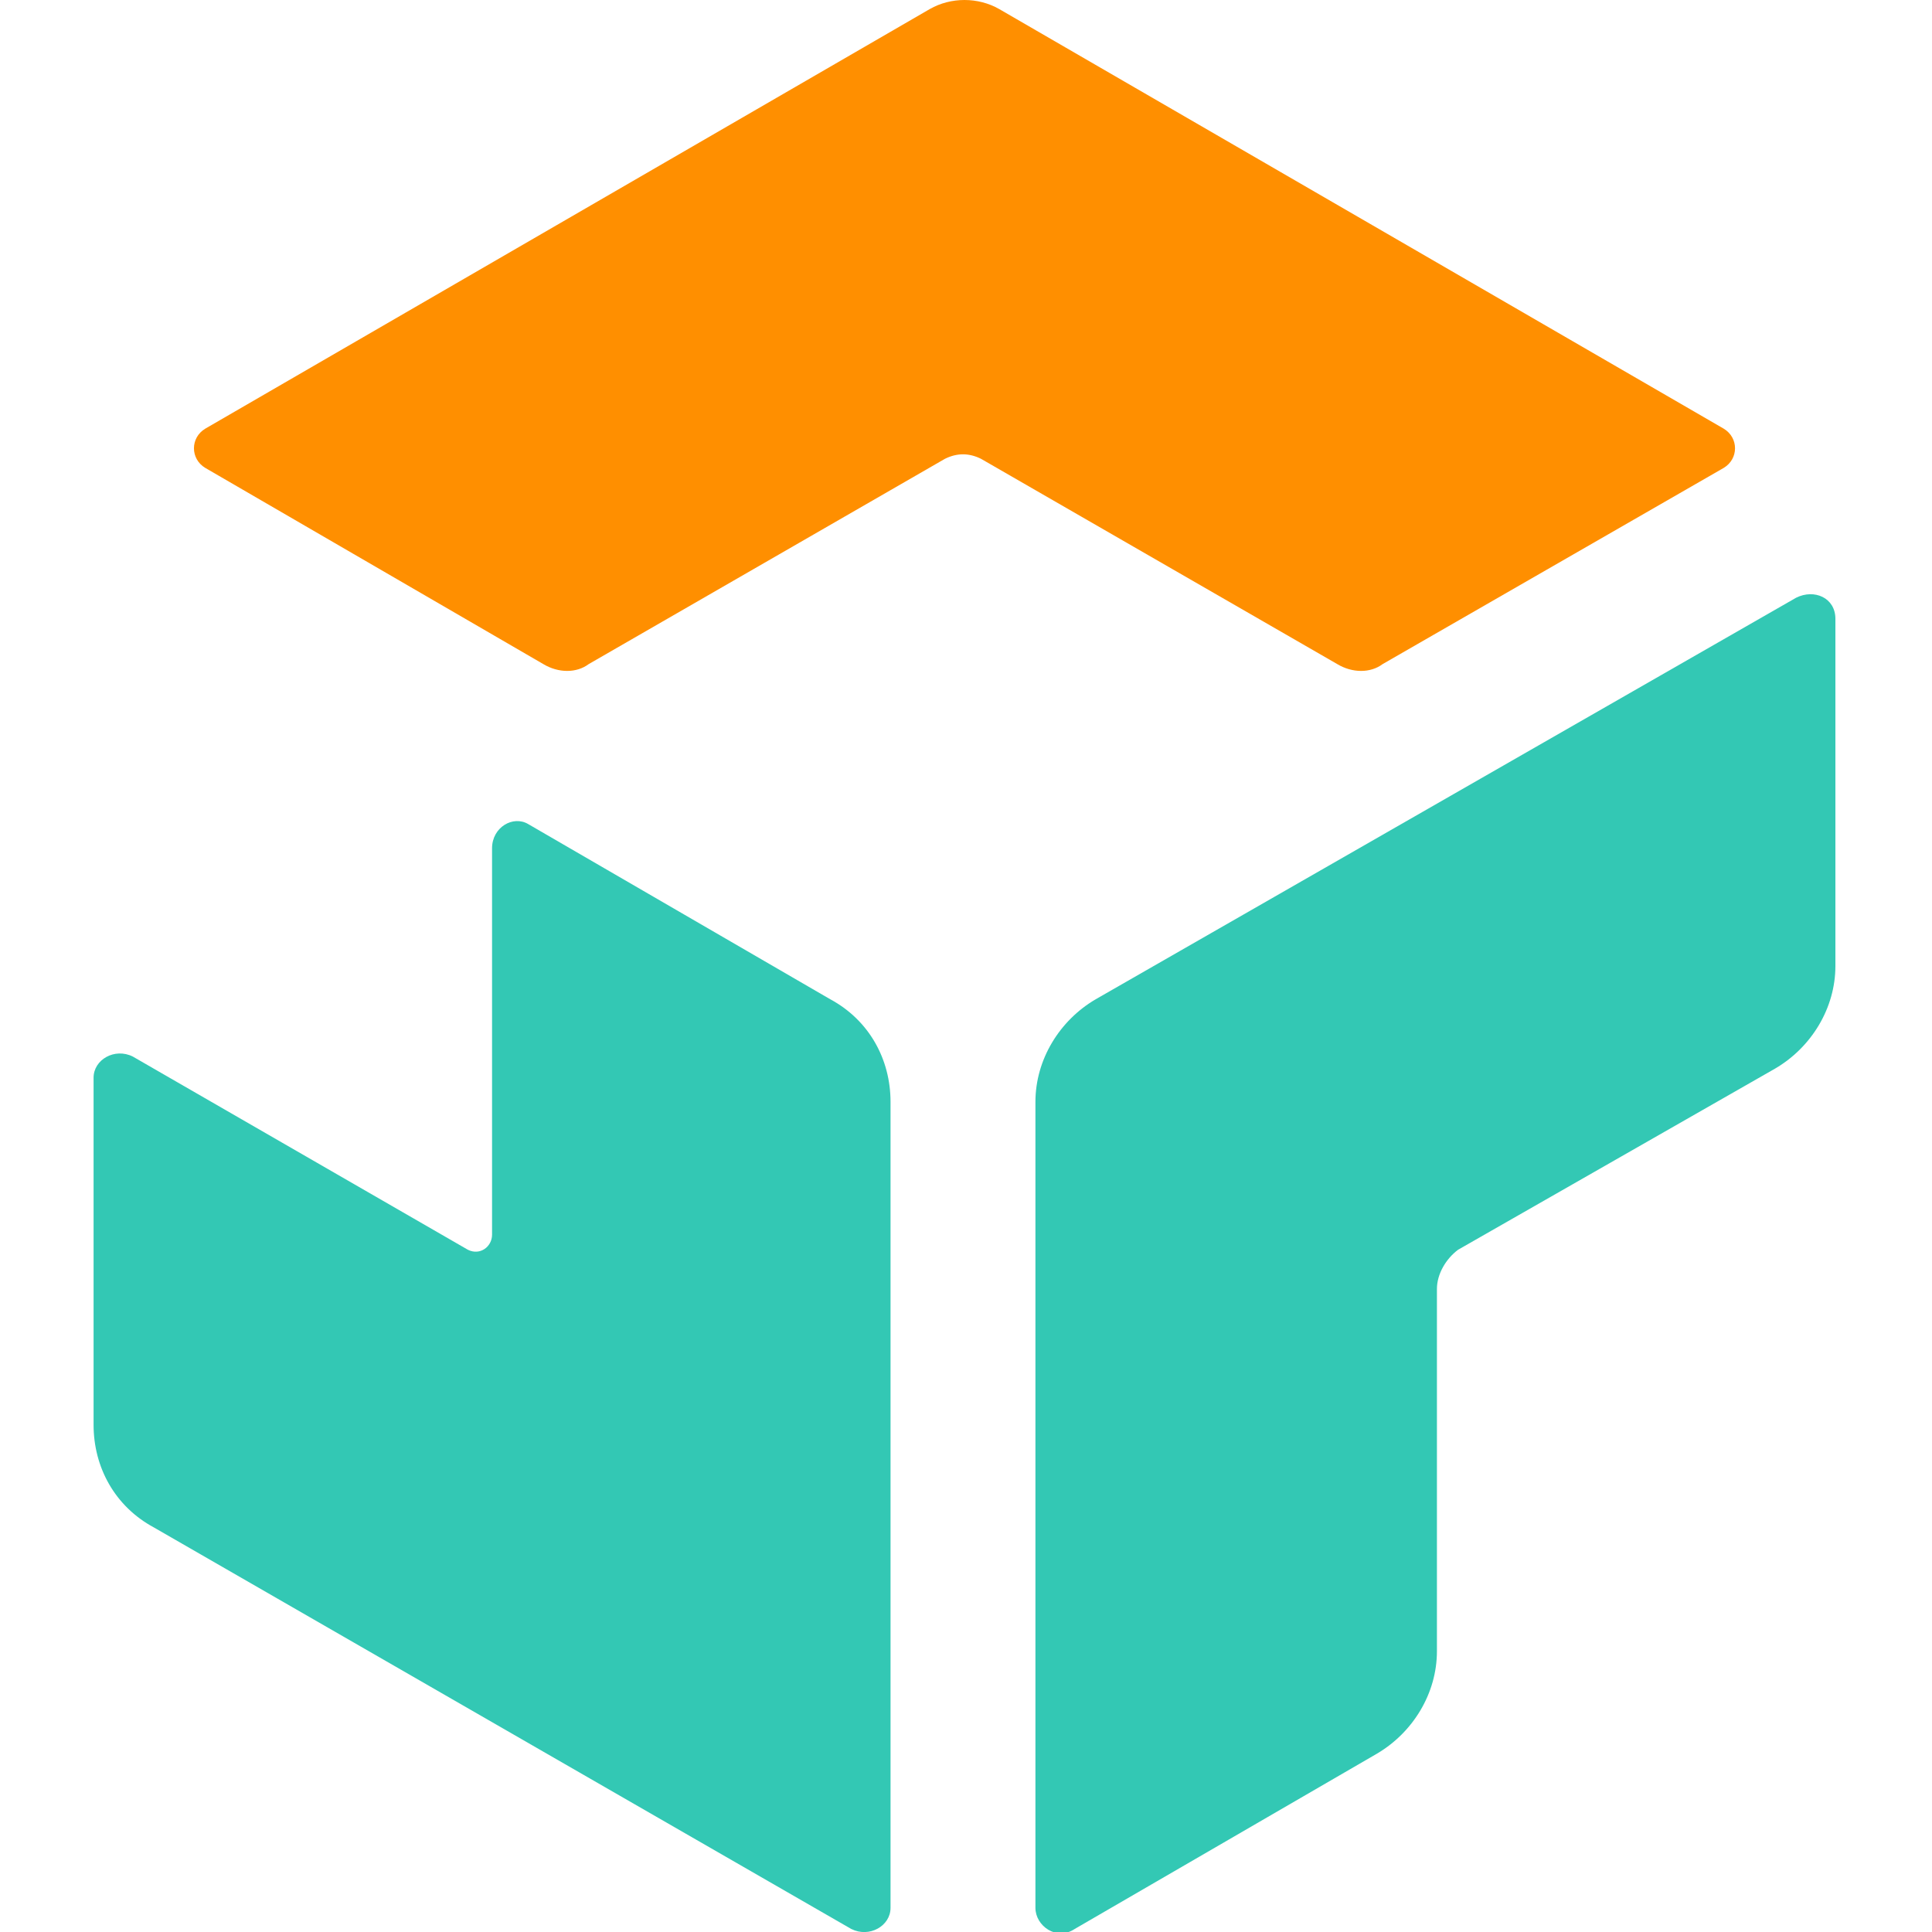 <?xml version="1.0" encoding="UTF-8"?><svg id="Layer_1" xmlns="http://www.w3.org/2000/svg" viewBox="0 0 64 64"><path d="M16.3,28.1v12.8c0,.4-.4,.7-.8,.5l-11.1-6.4c-.6-.3-1.3,.1-1.3,.7v11.5c0,1.4,.7,2.7,2,3.4l23.1,13.3c.6,.3,1.3-.1,1.3-.7v-26.7c0-1.4-.7-2.7-2-3.4l-10-5.8c-.5-.3-1.2,.1-1.2,.8Z" style="fill:#33c8b4;"/><path d="M34.3,36.5v26.7c0,.6,.7,1.1,1.3,.7l10-5.8c1.2-.7,2-2,2-3.4v-12c0-.5,.3-1,.7-1.3l10.5-6c1.2-.7,2-2,2-3.4v-11.5c0-.7-.7-1-1.3-.7l-23.2,13.3c-1.2,.7-2,2-2,3.4Z" style="fill:#33c8b4;"/><path d="M57.1,14.2L33.1,.3c-.7-.4-1.6-.4-2.3,0L6.8,14.2c-.5,.3-.5,1,0,1.3l11.2,6.5c.5,.3,1.1,.3,1.5,0l11.8-6.8c.4-.2,.8-.2,1.2,0l11.8,6.8c.5,.3,1.1,.3,1.5,0l11.3-6.5c.5-.3,.5-1,0-1.3Z" style="fill:#ff8f00;"/></svg>